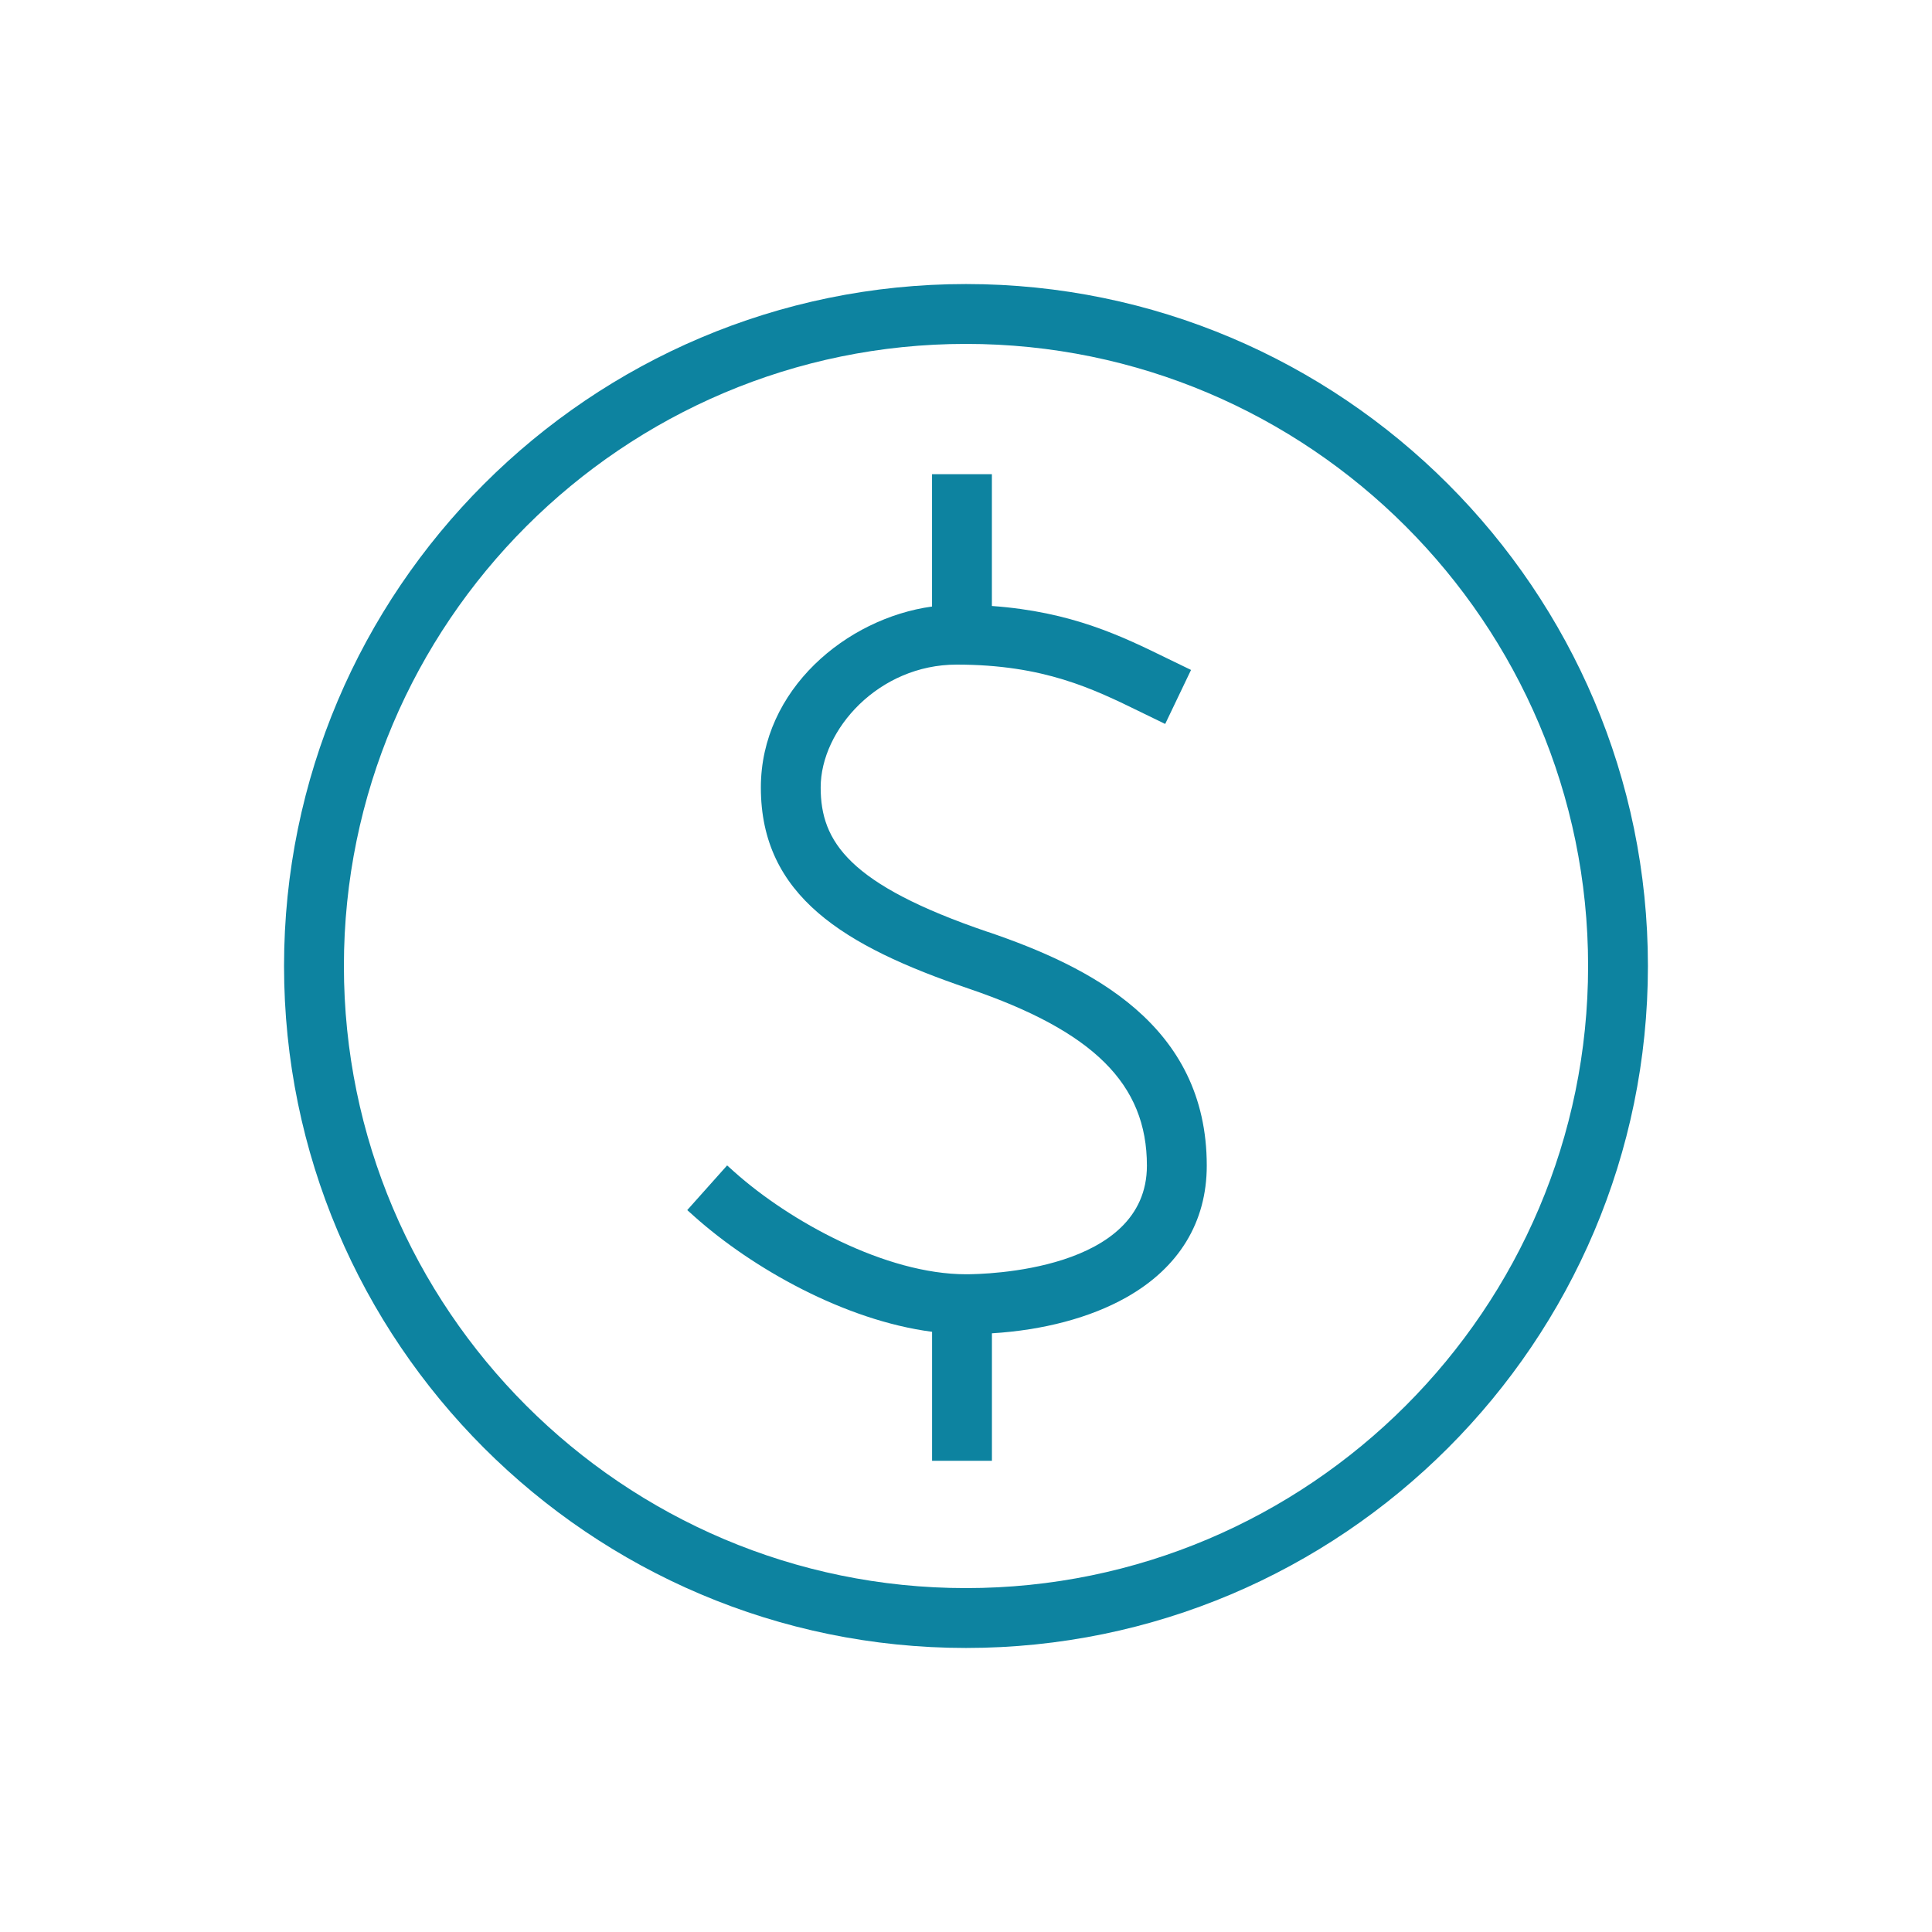 <?xml version="1.0" encoding="UTF-8"?> <svg xmlns="http://www.w3.org/2000/svg" id="Layer_1" viewBox="0 0 500 500"><defs><style> .cls-1 { fill: #0d83a0; } </style></defs><path class="cls-1" d="M250,73.51c-97.32,0-176.49,79.17-176.49,176.49s79.17,176.49,176.49,176.49,176.48-79.17,176.48-176.49-79.17-176.49-176.48-176.49ZM411,250c0,88.78-72.22,161-161,161s-161-72.22-161-161S161.23,89,250,89s161,72.22,161,161Z"></path><path class="cls-1" d="M255.64,241.18c-36.02-12.26-43.25-23.39-43.25-37.38,0-15.01,15.05-31.8,35.18-31.8,22.54,0,35.3,6.24,47.65,12.28l6.33,3.08,6.69-13.98-6.21-3.01c-11.65-5.7-24.66-12.07-45.33-13.54v-34.11h-15.49v34.25c-22.09,3.04-44.3,21.42-44.3,46.84,0,28,21.49,41.06,53.75,52.03,32.35,11.02,46.16,24.72,46.16,45.83,0,27.33-42.01,28.11-46.8,28.11-20.82,0-45.69-13.73-59.98-26.5l-1.86-1.67-10.32,11.56,1.86,1.67c15,13.39,38.88,26.88,61.5,29.83v33.38h15.49v-32.99c13.29-.81,25.46-4.03,34.78-9.29,13.62-7.68,20.82-19.47,20.82-34.11,0-36.52-30.28-51.51-56.65-60.49Z"></path></svg> 